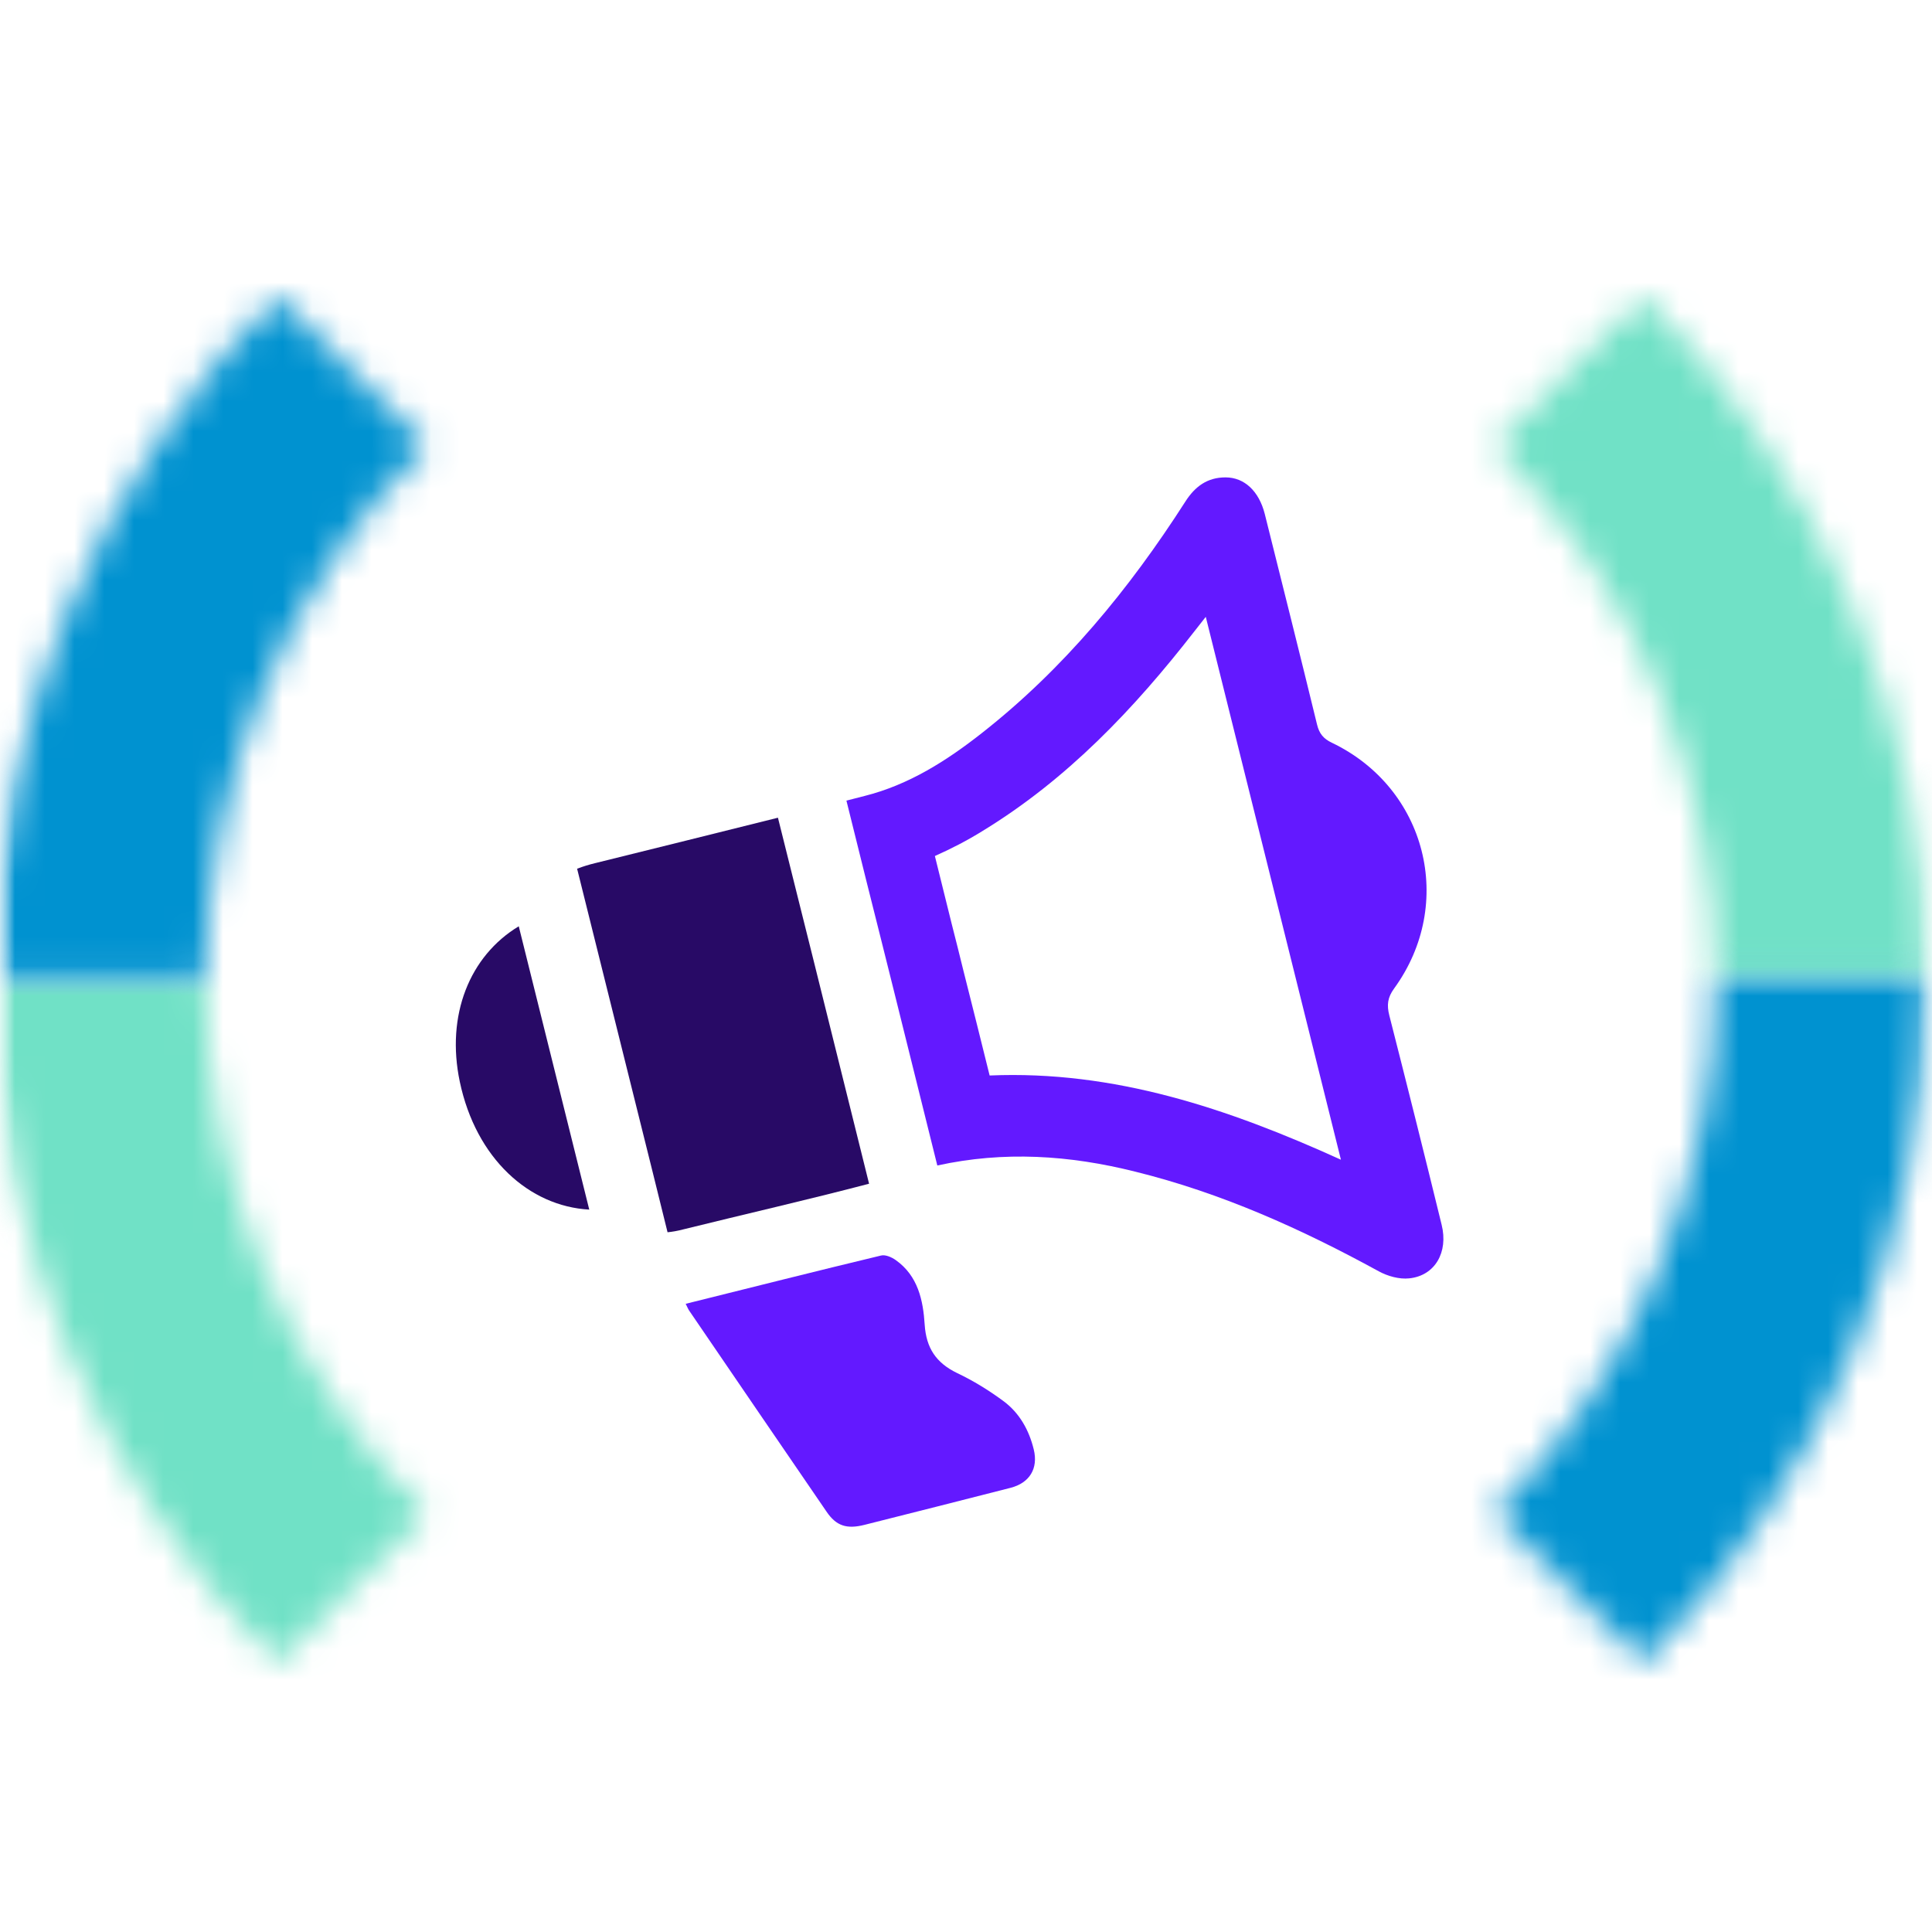<svg width="65" height="65" viewBox="0 0 65 65" fill="none" xmlns="http://www.w3.org/2000/svg">
<mask id="mask0_2697_113457" style="mask-type:alpha" maskUnits="userSpaceOnUse" x="0" y="0" width="65" height="65">
<rect width="65" height="65" fill="#D9D9D9"/>
</mask>
<g mask="url(#mask0_2697_113457)">
<path d="M17.453 31.164C15.797 32.163 14.999 34.155 15.469 36.392C16.014 38.98 17.804 40.584 19.825 40.696L17.453 31.164Z" fill="#280A66"/>
<path d="M19.468 29.211L19.416 29.226L21.959 39.437L22.459 41.458C22.616 41.443 22.795 41.413 22.989 41.361C25.07 40.846 27.165 40.369 29.239 39.825L28.724 37.751L27.352 32.232L26.837 30.173L26.173 27.511C24.122 28.025 22.071 28.532 20.02 29.04C19.804 29.092 19.617 29.152 19.461 29.211H19.468Z" fill="#280A66"/>
<path d="M44.81 24.989C44.527 24.855 44.385 24.683 44.311 24.378C43.736 22.013 43.14 19.649 42.55 17.285C42.357 16.531 41.872 16.061 41.23 16.061C40.626 16.061 40.209 16.36 39.88 16.875C37.993 19.82 35.793 22.498 33.026 24.669C31.84 25.601 30.572 26.406 29.088 26.779C28.887 26.831 28.678 26.884 28.477 26.936L29.14 29.606L29.655 31.657L30.05 33.238L31.535 39.212C33.772 38.72 35.98 38.862 38.202 39.421C41.096 40.137 43.781 41.345 46.384 42.77C46.682 42.934 47.078 43.046 47.413 43.009C48.279 42.919 48.733 42.129 48.502 41.204C47.928 38.854 47.339 36.505 46.742 34.163C46.653 33.812 46.682 33.559 46.906 33.253C48.98 30.396 47.988 26.511 44.81 24.989ZM45.116 39.018C41.32 37.295 37.486 36.005 33.295 36.184C33.004 35.006 32.713 33.842 32.415 32.664C32.288 32.142 32.154 31.612 32.019 31.083L31.453 28.8C32.004 28.554 32.541 28.278 33.056 27.958C35.905 26.22 38.157 23.848 40.186 21.238C40.291 21.103 40.395 20.969 40.567 20.753C42.096 26.884 43.587 32.895 45.116 39.026V39.018Z" fill="#6319FF"/>
<path d="M23.062 43.867C25.285 43.315 27.463 42.763 29.641 42.241C29.79 42.203 30.006 42.3 30.14 42.397C30.886 42.927 31.058 43.747 31.11 44.568C31.162 45.351 31.491 45.85 32.199 46.194C32.751 46.455 33.281 46.783 33.773 47.148C34.302 47.544 34.623 48.118 34.78 48.767C34.936 49.408 34.638 49.893 33.996 50.057C32.356 50.475 30.722 50.892 29.081 51.303C28.485 51.452 28.134 51.34 27.806 50.855C26.262 48.603 24.726 46.35 23.189 44.098C23.152 44.045 23.13 43.986 23.07 43.867H23.062Z" fill="#6319FF"/>
<mask id="path-6-inside-1_2697_113457" fill="white">
<path d="M64.812 32.962C64.812 28.694 63.972 24.468 62.339 20.525C60.705 16.582 58.311 12.999 55.294 9.981L50.281 14.993C52.641 17.353 54.513 20.154 55.79 23.237C57.067 26.32 57.724 29.625 57.724 32.962H64.812Z"/>
</mask>
<path d="M64.812 32.962C64.812 28.694 63.972 24.468 62.339 20.525C60.705 16.582 58.311 12.999 55.294 9.981L50.281 14.993C52.641 17.353 54.513 20.154 55.79 23.237C57.067 26.32 57.724 29.625 57.724 32.962H64.812Z" stroke="#70E1C6" stroke-width="14.3" mask="url(#path-6-inside-1_2697_113457)"/>
<mask id="path-7-inside-2_2697_113457" fill="white">
<path d="M-0.187 32.962C-0.187 37.23 0.653 41.456 2.286 45.399C3.92 49.342 6.314 52.925 9.332 55.943L14.344 50.931C11.984 48.571 10.112 45.77 8.835 42.687C7.558 39.603 6.901 36.299 6.901 32.962L-0.187 32.962Z"/>
</mask>
<path d="M-0.187 32.962C-0.187 37.23 0.653 41.456 2.286 45.399C3.92 49.342 6.314 52.925 9.332 55.943L14.344 50.931C11.984 48.571 10.112 45.77 8.835 42.687C7.558 39.603 6.901 36.299 6.901 32.962L-0.187 32.962Z" stroke="#70E1C6" stroke-width="14.3" mask="url(#path-7-inside-2_2697_113457)"/>
<mask id="path-8-inside-3_2697_113457" fill="white">
<path d="M9.332 9.981C6.314 12.999 3.92 16.582 2.286 20.525C0.653 24.468 -0.188 28.694 -0.187 32.962L6.901 32.962C6.901 29.625 7.558 26.32 8.835 23.237C10.112 20.154 11.984 17.353 14.344 14.993L9.332 9.981Z"/>
</mask>
<path d="M9.332 9.981C6.314 12.999 3.92 16.582 2.286 20.525C0.653 24.468 -0.188 28.694 -0.187 32.962L6.901 32.962C6.901 29.625 7.558 26.32 8.835 23.237C10.112 20.154 11.984 17.353 14.344 14.993L9.332 9.981Z" stroke="#0092D0" stroke-width="14.3" mask="url(#path-8-inside-3_2697_113457)"/>
<mask id="path-9-inside-4_2697_113457" fill="white">
<path d="M55.294 55.943C58.311 52.925 60.705 49.342 62.339 45.399C63.972 41.456 64.812 37.23 64.812 32.962L57.724 32.962C57.724 36.299 57.067 39.603 55.79 42.687C54.513 45.77 52.641 48.571 50.281 50.931L55.294 55.943Z"/>
</mask>
<path d="M55.294 55.943C58.311 52.925 60.705 49.342 62.339 45.399C63.972 41.456 64.812 37.23 64.812 32.962L57.724 32.962C57.724 36.299 57.067 39.603 55.79 42.687C54.513 45.77 52.641 48.571 50.281 50.931L55.294 55.943Z" stroke="#0092D0" stroke-width="14.3" mask="url(#path-9-inside-4_2697_113457)"/>
</g>
</svg>
